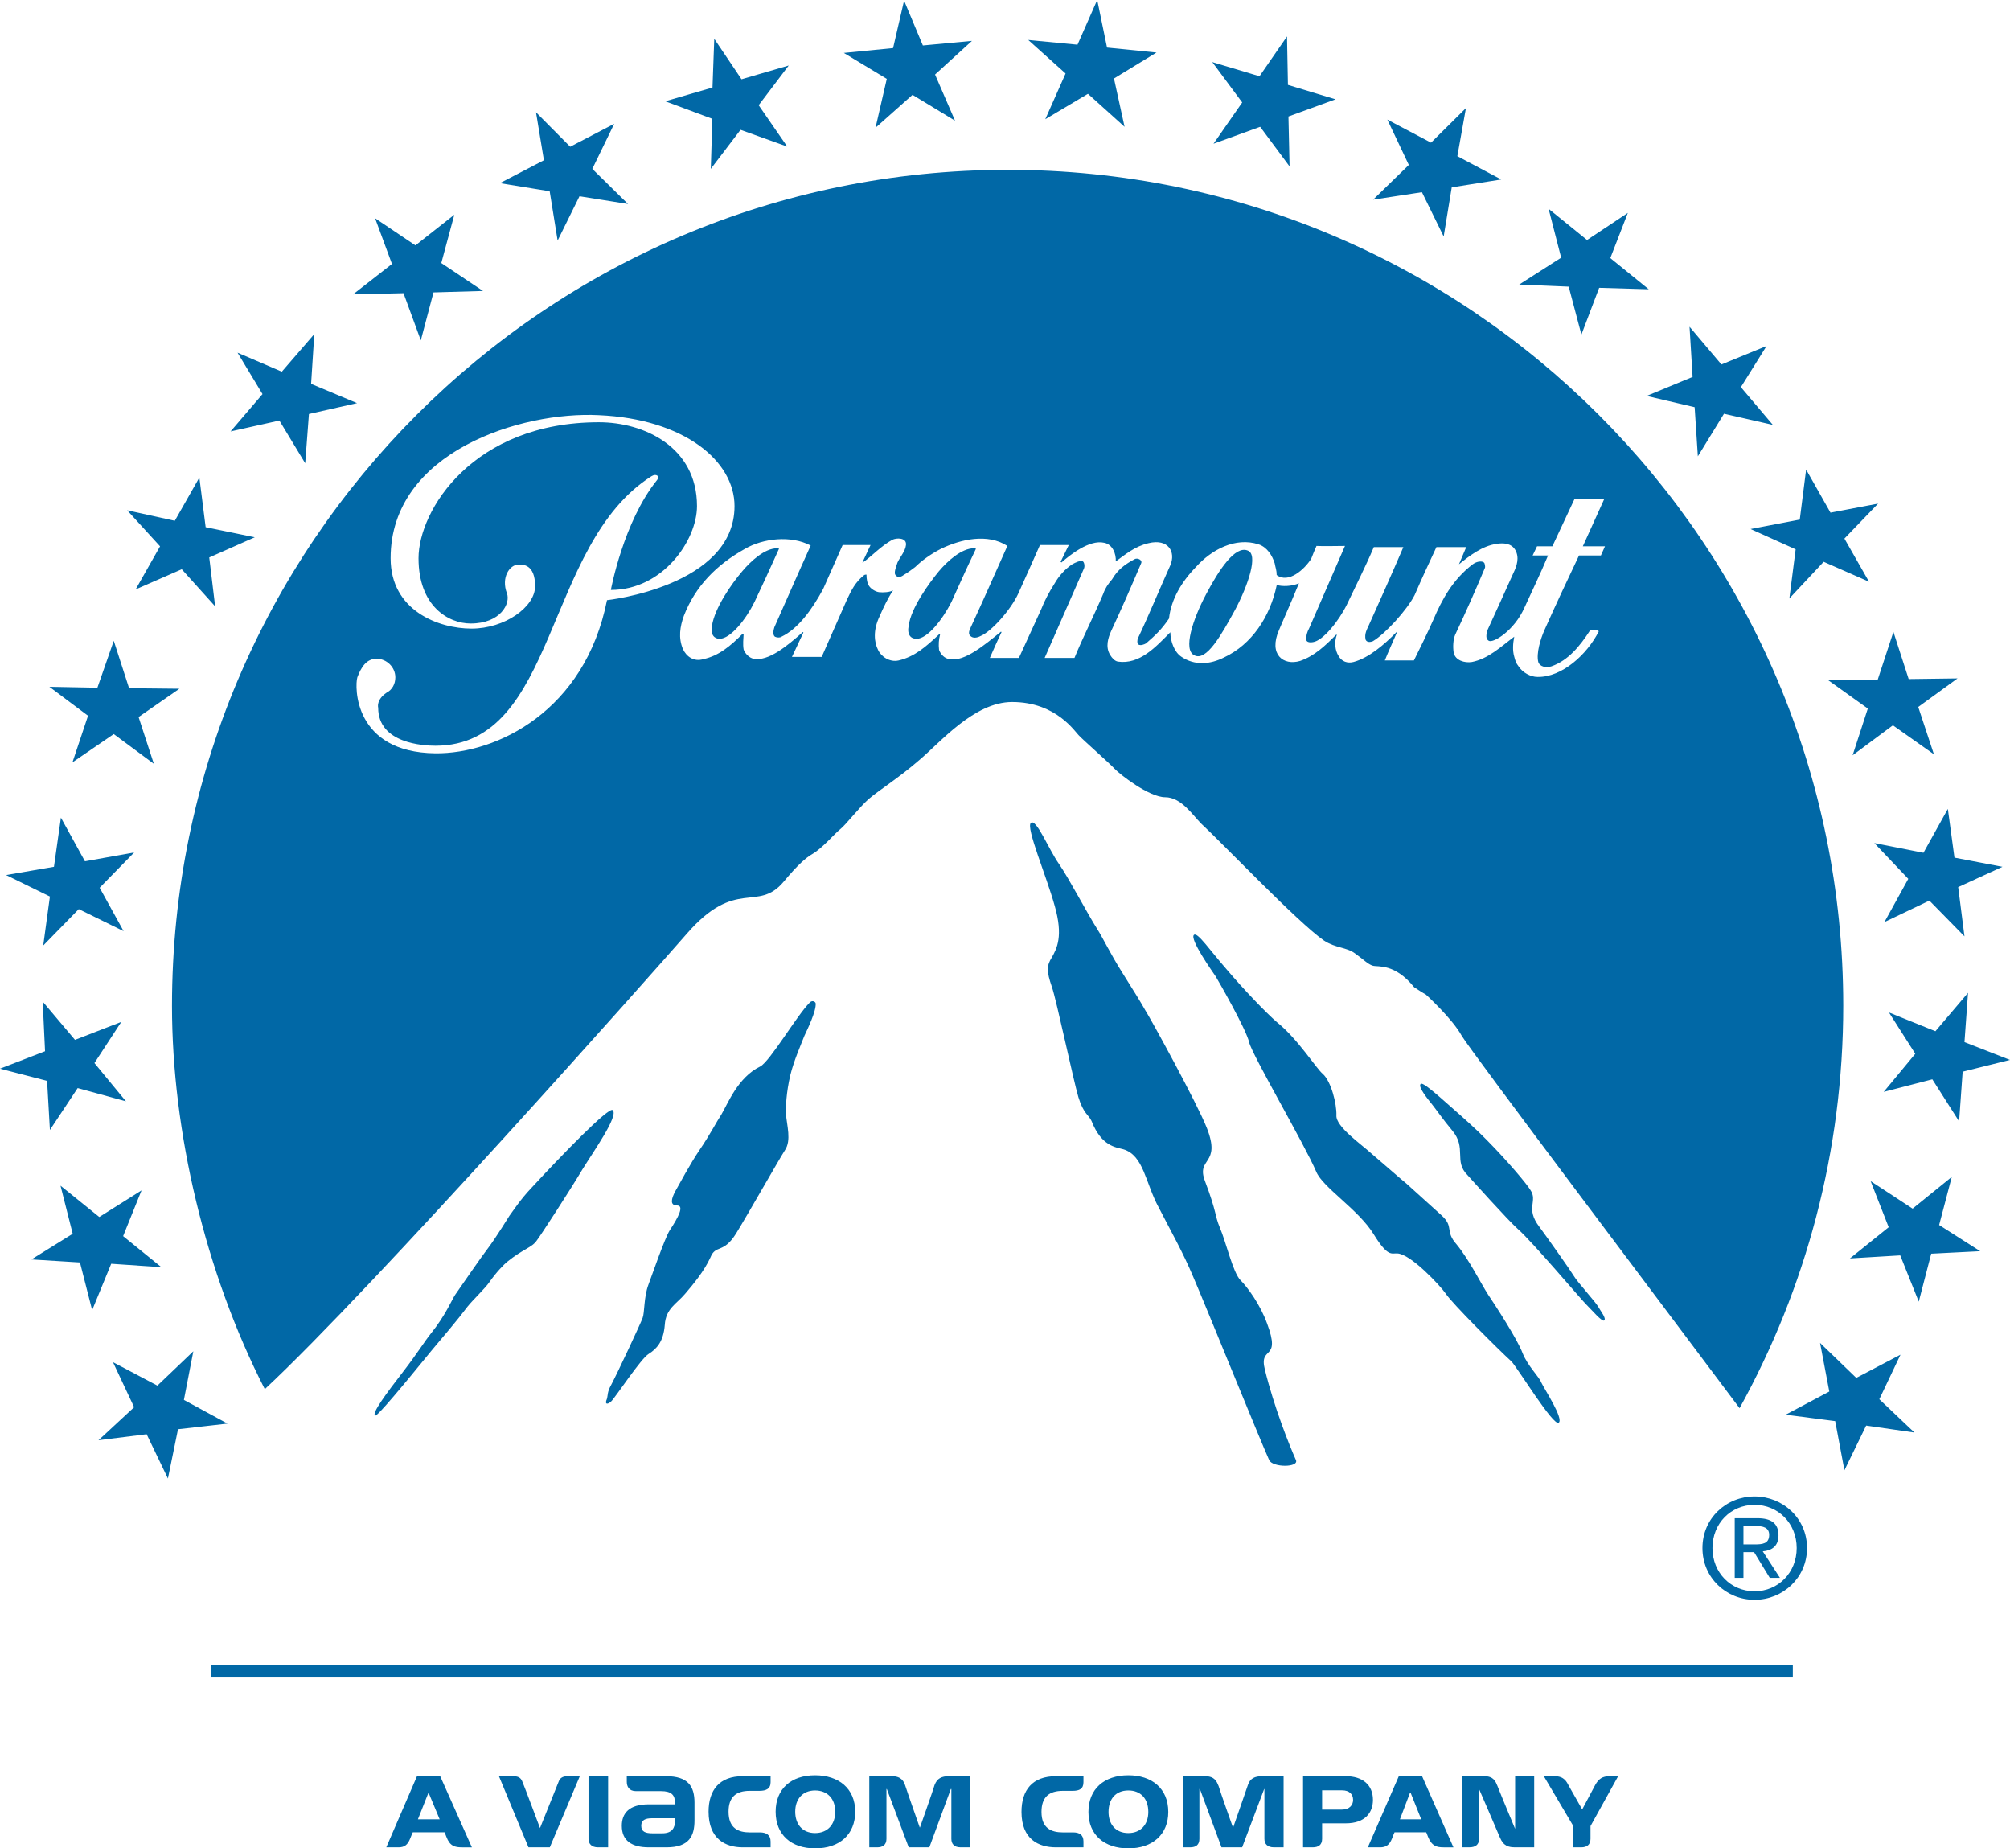 <?xml version="1.0" encoding="UTF-8" standalone="no"?>
<!-- Generator: Adobe Illustrator 16.0.0, SVG Export Plug-In . SVG Version: 6.00 Build 0)  -->

<svg
   xmlns:dc="http://purl.org/dc/elements/1.1/"
   xmlns:cc="http://creativecommons.org/ns#"
   xmlns:rdf="http://www.w3.org/1999/02/22-rdf-syntax-ns#"
   xmlns:svg="http://www.w3.org/2000/svg"
   xmlns="http://www.w3.org/2000/svg"
   xmlns:sodipodi="http://sodipodi.sourceforge.net/DTD/sodipodi-0.dtd"
   xmlns:inkscape="http://www.inkscape.org/namespaces/inkscape"
   version="1.1"
   id="Layer_1"
   x="0px"
   y="0px"
   width="568.378"
   height="522.558"
   viewBox="0 0 568.378 522.558"
   enable-background="new 0 0 568.378 586.936"
   xml:space="preserve"
   inkscape:version="0.91 r13725"
   sodipodi:docname="Paramount_Pictures_2010.svg"><defs
   id="defs4861">
	

		
		
		
		
		
		
		
		
		
		
		
		
		
		
		
		
	</defs><sodipodi:namedview
   pagecolor="#ffffff"
   bordercolor="#666666"
   borderopacity="1"
   objecttolerance="10"
   gridtolerance="10"
   guidetolerance="10"
   inkscape:pageopacity="0"
   inkscape:pageshadow="2"
   inkscape:window-width="1366"
   inkscape:window-height="705"
   id="namedview4859"
   showgrid="false"
   inkscape:zoom="0.25"
   inkscape:cx="748.59781"
   inkscape:cy="444.69099"
   inkscape:window-x="-8"
   inkscape:window-y="-8"
   inkscape:window-maximized="1"
   inkscape:current-layer="Layer_1" />
<g
   id="g5438"
   transform="translate(0,-64.378)"
   style="fill:#0168a6;fill-opacity:1"><path
     inkscape:connector-curvature="0"
     id="path4853"
     d="m 124.472,566.528 -6.555,0 -8.688,20.113 3.445,0 c 1.666,0 2.593,-0.668 3.312,-2.48 0.077,-0.3 0.746,-1.778 0.746,-1.778 l 8.96,0 c 0,0 0.446,0.962 0.522,1.255 0.998,2.671 2.406,3.004 4.442,3.004 l 2.781,0 -8.965,-20.114 z m -6.297,12.188 3,-7.559 3.15,7.559 -6.15,0 z m 283.951,-12.188 -6.575,0 -8.764,20.113 3.465,0 c 1.666,0 2.65,-0.668 3.369,-2.48 0.076,-0.3 0.724,-1.778 0.724,-1.778 l 8.947,0 c 0,0 0.425,0.962 0.501,1.255 1.088,2.671 2.497,3.004 4.427,3.004 l 2.775,0 -8.869,-20.114 z m -6.261,12.188 2.872,-7.559 0.126,0 3.02,7.559 -6.018,0 z M 319.063,566.27 c 6.63,0 11.295,3.703 11.295,10.368 0,6.338 -4.405,10.298 -11.295,10.298 -6.763,0 -11.281,-3.813 -11.281,-10.298 0,-6.478 4.448,-10.368 11.281,-10.368 m 0,16.335 c 3.516,0 5.648,-2.411 5.648,-5.968 0,-3.813 -2.204,-6.072 -5.648,-6.072 -3.577,0 -5.598,2.446 -5.598,6.072 0.001,3.411 1.947,5.968 5.598,5.968 m -24.556,-5.967 c 0,4.671 2.853,5.781 6.032,5.781 l 2.929,0 c 1.777,0 2.907,0.703 2.907,2.558 l 0,1.665 -7.762,0 c -4.978,0 -9.76,-2.333 -9.76,-10.004 0,-6.184 3.075,-10.109 9.76,-10.109 l 7.762,0 0,1.701 c 0,1.89 -1.13,2.447 -3.091,2.447 l -2.745,0 c -3.87,0 -6.032,1.743 -6.032,5.961 m 54.205,4.372 c 0,0 3.758,-10.744 4.169,-12 0.611,-1.854 1.945,-2.481 4.058,-2.481 l 6.032,0 0,20.113 -2.72,0 c -1.91,0 -2.705,-1.002 -2.705,-2.411 l 0,-14.07 -0.071,0 -6.226,16.481 -5.836,0 -6.108,-16.481 -0.146,0 0,14.07 c 0,1.708 -0.982,2.411 -2.614,2.411 l -2.092,0 0,-20.113 6.261,0 c 2.852,0 3.368,1.591 3.87,2.775 0.572,1.93 4.058,11.706 4.058,11.706 l 0.07,0 z m 25.148,-10.48 5.649,0 c 2.02,0 3.114,1.072 3.114,2.705 0,1.479 -1.059,2.739 -3.114,2.739 l -5.649,0 0,-5.444 z m -5.389,16.112 2.741,0 c 1.631,0 2.648,-0.703 2.648,-2.411 l 0,-4.37 6.672,0 c 5.572,0 7.705,-3.11 7.705,-6.625 0,-4.261 -2.964,-6.707 -7.705,-6.707 l -12.062,0 0,20.113 z m 59.969,-5.221 0,0 0,-14.893 5.391,0 0,20.113 -5.314,0 c -1.93,0 -3.373,-0.333 -4.408,-2.852 -0.981,-2.369 -5.869,-13.63 -5.869,-13.63 l 0,14.07 c 0,1.708 -1.059,2.411 -2.761,2.411 l -2.133,0 0,-20.113 6.337,0 c 2.795,0 3.257,1.631 3.759,2.775 1.017,2.636 4.998,12.119 4.998,12.119 m 21.316,-0.781 0,3.591 c 0,1.708 -1.054,2.411 -2.645,2.411 l -2.209,0 0,-6.002 -8.347,-14.111 3.034,0 c 2.816,0 3.444,1.667 4.057,2.775 1.109,2 3.724,6.561 3.724,6.561 l 0.069,0 c 0,0 2.783,-5.188 3.653,-6.854 0.978,-1.742 2.036,-2.481 4.094,-2.481 l 2.385,0 -7.815,14.11 z M 230.48,566.27 c 6.65,0 11.352,3.703 11.352,10.298 0,6.408 -4.371,10.368 -11.352,10.368 -6.702,0 -11.148,-3.813 -11.148,-10.368 0,-6.408 4.335,-10.298 11.148,-10.298 m 0,16.335 c 3.536,0 5.704,-2.411 5.704,-6.038 0,-3.743 -2.28,-6.002 -5.704,-6.002 -3.521,0 -5.612,2.446 -5.612,6.002 0,3.481 1.981,6.038 5.612,6.038 m -42.169,-16.077 -11.073,0 0,1.591 c 0,1.296 0.608,2.634 2.573,2.634 l 7.092,0 c 2.928,0 3.982,1.073 3.982,3.368 l 0,0.369 -7.426,0 c -5.613,0 -7.629,2.559 -7.629,6.079 0,4.22 2.852,6.072 7.629,6.072 l 5.035,0 c 6.449,0 7.892,-3.297 7.892,-7.593 l 0,-5.04 c -0.001,-4.593 -1.779,-7.48 -8.075,-7.48 m 2.574,12.592 c 0,2.077 -0.872,3.557 -3.627,3.557 l -2.746,0 c -2.036,0 -3.181,-0.48 -3.181,-2.107 0,-1.631 1.074,-2.152 3.181,-2.152 l 6.373,0 0,0.702 z m 21.096,-8.443 2.721,0 c 1.944,0 3.205,-0.558 3.205,-2.447 l 0,-1.701 -7.891,0 c -6.575,0 -9.649,3.926 -9.649,10.039 0,7.663 4.741,10.074 9.649,10.074 l 7.891,0 0,-1.665 c 0,-1.854 -1.261,-2.558 -3.003,-2.558 l -2.922,0 c -3.115,0 -5.966,-1.11 -5.966,-5.852 -0.001,-4.147 2.131,-5.89 5.965,-5.89 m -59.285,10.52 c 0,0 -4.594,-12.299 -4.924,-12.968 -0.354,-0.962 -0.871,-1.701 -2.633,-1.701 l -4.053,0 8.354,20.113 6.032,0 8.484,-20.113 -3.444,0 c -1.591,0 -2.239,0.669 -2.574,1.631 l -5.242,13.038 z m 107.381,-0.187 c 0,0 -3.444,-9.776 -4.057,-11.706 -0.389,-1.185 -1.038,-2.775 -3.834,-2.775 l -6.372,0 0,20.113 2.203,0 c 1.632,0 2.65,-0.703 2.65,-2.411 l 0,-14.07 0.111,0 6.185,16.481 5.835,0 6.074,-16.481 0.152,0 0,14.07 c 0,1.409 0.76,2.411 2.629,2.411 l 2.76,0 0,-20.113 -6.078,0 c -2.072,0 -3.333,0.627 -4.052,2.481 -0.334,1.256 -4.133,12 -4.133,12 l -0.073,0 z m -93.659,-14.482 0,17.702 c 0,1.409 0.872,2.411 2.67,2.411 l 2.872,0 0,-20.113 -5.542,0 z"
     style="fill:#0168a6;fill-opacity:1" /><rect
     style="clip-rule:evenodd;fill-rule:evenodd;fill:#0168a6;fill-opacity:1"
     id="rect4855"
     height="3.298"
     width="447.259"
     y="535.117"
     x="59.706" /><path
     inkscape:connector-curvature="0"
     id="path4857"
     d="m 490.537,510.449 2.467,0 0,-7.259 3,0 4.44,7.259 2.872,0 -4.853,-7.482 c 2.573,-0.221 4.449,-1.479 4.449,-4.519 0,-3.408 -2.058,-4.852 -5.97,-4.852 l -6.406,0 0,16.853 z m 2.467,-14.629 3.611,0 c 1.779,0 3.662,0.329 3.662,2.481 0,2.554 -1.961,2.701 -4.127,2.701 l -3.146,0 0,-5.182 z M 48.633,348.767 c 0,35.488 9.406,75.454 26.244,108.344 30.393,-28.3 110.269,-118.342 119.361,-128.786 13.924,-16.003 19.947,-5.816 27.388,-14.706 4.093,-4.929 6.372,-6.813 8.115,-7.815 2.887,-1.701 6.22,-5.704 7.815,-6.961 1.591,-1.225 5.313,-6.112 8.074,-8.56 2.928,-2.517 8.647,-6.073 14.335,-11.037 5.851,-4.888 15.48,-16.406 26.224,-16.406 12.669,0 17.891,8.631 19.034,9.593 0.984,1.074 8.689,7.888 9.93,9.26 1.408,1.52 9.761,8.074 14.335,8.074 4.518,0 7.704,4.964 10.166,7.446 5.318,4.853 27.506,28.113 34.744,33.078 3.262,2.147 6.371,1.849 8.763,3.626 2.497,1.779 3.646,3.074 5.056,3.485 1.479,0.405 6.164,-0.739 11.664,6.073 2.63,1.737 3.318,2.072 3.318,2.072 0,0 7.497,6.817 10.146,11.671 2.447,4.184 58.581,78.56 78.564,105.268 18.706,-33.857 29.318,-72.565 29.318,-113.829 C 521.227,218.133 415.4,112.383 284.926,112.383 154.383,112.456 48.633,218.242 48.633,348.767 M 229.239,218.612 c -3.889,8.591 -6.63,14.927 -10.277,23.113 -0.258,0.812 -0.517,2.148 0.167,2.665 0.628,0.299 1.423,0.299 1.849,0 4.63,-2.22 8.54,-7.482 11.797,-13.519 l 5.501,-12.405 7.891,0 -2.167,4.629 c -0.147,0.294 -0.147,0.441 0,0.294 2.537,-1.778 5.167,-4.666 8.277,-6.372 1.241,-0.663 4.168,-0.663 3.91,1.449 -0.203,1.813 -1.596,3.221 -2.391,4.923 -0.389,1.15 -0.927,2.518 -0.719,3.297 0.33,0.775 1.201,1.221 2.462,0.258 1.241,-0.739 2.071,-1.367 3.257,-2.259 1.965,-1.925 4.427,-3.667 7.279,-5.147 5.577,-2.705 13.205,-4.448 18.783,-0.815 -3.911,8.738 -6.727,15.186 -10.557,23.447 -0.592,1.368 -0.188,1.85 0.385,2.22 0.431,0.299 1.338,0.481 2.649,-0.223 3.004,-1.256 8.499,-7.37 10.632,-12.035 2.002,-4.372 3.905,-8.743 6.109,-13.666 l 8.149,0 -2.313,4.741 c 0,0 0.188,0.182 0.258,0.182 2.202,-1.965 7.892,-6.555 12.061,-5.557 2.406,0.445 3.424,3.227 3.277,5.263 2.645,-1.89 5.368,-4.26 9.275,-5.152 5.575,-1.367 7.78,2.483 6.148,6.261 -2.314,5.077 -6.591,15.298 -9.056,20.409 -0.351,0.517 -0.351,1.667 0,1.965 0.647,0.405 1.666,0 2.187,-0.299 2.777,-2.406 4.408,-3.961 6.5,-7.035 0.592,-5.411 3.555,-10.41 7.613,-14.559 4.331,-4.853 11.147,-8.555 17.725,-6.408 2.386,0.776 3.869,3.146 4.552,5.371 0.224,1.296 0.559,1.929 0.559,3.296 3.332,2.519 7.851,-1.59 9.761,-4.594 0.516,-1.292 1.054,-2.699 1.5,-3.627 1.944,0.112 5.738,0 8.052,0 l -10.09,23.185 c -0.724,1.408 -0.871,2.112 -0.871,3.222 0,0.78 0.943,0.962 1.925,0.78 2.781,-0.37 7.279,-5.926 9.56,-10.591 2.663,-5.634 5.166,-10.486 7.628,-16.265 l 8.354,0 c -3.313,7.745 -7.022,15.966 -9.762,22.079 -0.517,1.186 -1.313,2.406 -0.906,4.109 0.39,0.85 1.443,0.668 2.057,0.409 3.555,-2.112 9.665,-8.854 11.797,-13.037 2.184,-5.042 3.905,-8.709 6.164,-13.561 l 8.429,0 -2.057,4.852 c 3.11,-2.481 6.575,-5.182 10.668,-5.774 1.854,-0.299 4.129,-0.188 5.243,1.702 1.24,2.148 0.48,4.483 -0.501,6.52 -2.391,5.297 -4.964,11 -7.351,16.184 -0.354,1.261 -0.577,2.446 0.369,3.003 1.257,0.739 7.203,-2.852 10.091,-9.372 2.614,-5.738 4.356,-9.224 6.672,-14.745 l -4.356,0 1.24,-2.588 4.337,0 6.296,-13.449 8.408,0 -6.093,13.449 6.261,0 -1.15,2.588 -6.186,0 c -3.591,7.558 -6.555,13.895 -9.781,21.113 -1.088,2.446 -2.35,6.524 -1.737,9.005 0.446,1.368 2.238,1.702 3.724,1.221 4.777,-1.667 8.074,-5.78 10.87,-10.075 0.111,-0.519 2.63,-0.152 2.497,0.223 -3.292,6.483 -10.35,12.961 -17.277,12.851 -2.058,0 -4.26,-1.261 -5.391,-2.999 -0.719,-0.892 -0.941,-1.667 -1.221,-2.741 -0.516,-1.743 -0.368,-3.743 0,-5.633 -3.834,2.852 -7.277,6.225 -11.984,7.152 -2.052,0.33 -4.701,-0.446 -5.146,-2.669 -0.242,-1.631 -0.167,-3.632 0.445,-5.076 3.035,-6.444 5.572,-12.147 8.389,-18.853 0.147,-0.259 0,-1.409 -0.314,-1.556 -0.445,-0.404 -1.853,-0.404 -3.11,0.516 -5.651,4.301 -8.687,9.928 -11.148,15.673 -1.707,3.85 -3.597,7.7 -5.5,11.519 l -8.227,0 c 0.946,-2.371 2.355,-5.446 3.443,-7.962 0,-0.112 -0.181,-0.112 -0.181,0 -3.375,3.444 -7.781,7.258 -12.132,8.408 -1.667,0.441 -3.353,-0.111 -4.226,-1.743 -0.978,-1.52 -1.24,-3.89 -0.48,-5.926 0,-0.076 -0.111,-0.076 -0.239,0 -3.094,3.11 -6.018,5.926 -10.149,7.37 -4.743,1.408 -8.962,-1.849 -5.964,-8.707 0.761,-1.885 3.076,-7 5.649,-13.256 -2.112,0.927 -4.777,0.927 -6.148,0.516 -0.147,0 -0.147,0 -0.147,0.076 -1.854,8.777 -6.98,16.706 -14.948,20.409 -3.829,1.924 -8.221,2.37 -12.057,-0.259 -1.924,-1.297 -3.034,-4.26 -3.074,-6.889 -4.092,4.108 -8.646,9.184 -14.831,8.297 -0.947,-0.188 -1.667,-1.039 -2.188,-1.889 -1.409,-2.3 -0.573,-4.854 0.334,-6.854 2.928,-6.261 5.424,-12 8.429,-19.041 0.44,-0.888 -0.968,-1.667 -1.834,-1.187 -2.689,1.444 -4.741,2.893 -6.408,5.745 -1.094,1.257 -1.93,2.482 -2.467,4.037 -2.649,6.261 -5.685,12.147 -8.144,18.15 l -8.43,0 c 3.723,-8.484 7.313,-16.63 11.072,-25.19 0.355,-0.664 0.152,-1.813 -0.258,-2.107 -0.796,-0.334 -2.057,0.294 -2.998,0.81 -1.966,1.297 -3.759,3.227 -5.076,5.558 -1.48,2.334 -2.74,4.669 -3.724,7.187 l -6.296,13.742 -8.221,0 c 0.795,-1.818 2.386,-5.41 3.297,-7.258 0,-0.112 -0.207,-0.223 -0.207,-0.112 -4.499,3.627 -10.278,8.52 -14.406,7.705 -1.444,-0.112 -2.573,-1.333 -3.04,-2.594 -0.182,-1.555 -0.071,-3.003 0.278,-4.335 0,-0.259 -0.278,-0.259 -0.349,0 -3.667,3.444 -6.818,6.225 -11.336,7.299 -2.538,0.593 -4.964,-1.074 -5.835,-2.963 -1.145,-2.223 -1.444,-5.596 0.41,-9.483 1.089,-2.481 2.314,-5.111 3.834,-7.37 -0.872,0.517 -2.745,0.663 -3.981,0.517 -1.059,-0.147 -2.244,-0.926 -2.781,-1.702 -0.593,-0.815 -0.76,-2.188 -0.76,-3.151 0.167,-0.146 -0.37,-0.146 -0.628,0 -2.593,2.037 -3.647,4.336 -4.908,6.965 l -7.132,16.184 -8.409,0 3.186,-6.777 c 0.076,-0.182 0,-0.294 -0.182,-0.182 -4.336,3.85 -9.685,8.297 -13.854,7.481 -1.22,-0.223 -2.426,-1.484 -2.816,-2.593 -0.258,-1.444 -0.071,-3.04 0,-4.484 l -0.258,0 c -3.444,3.445 -6.742,6.261 -11.149,7.189 -2.613,0.815 -4.777,-0.705 -5.758,-2.852 -1.333,-3.187 -0.836,-6.337 0.258,-9.372 3.262,-8.408 9.224,-14.446 17.298,-18.964 5.107,-2.961 12.958,-3.888 18.571,-0.925 m -59.873,-36.855 c 24.076,1.072 38.335,12.926 38.335,25.706 0,22.703 -36.061,26.593 -36.061,26.593 -6.256,31.411 -31.223,43.452 -48.521,43.299 -23.204,-0.259 -22.834,-19 -22.075,-21.483 1.039,-2.776 2.538,-5.258 5.425,-5.258 2.853,0 5.319,2.371 5.319,5.258 0,1.855 -0.871,3.521 -2.466,4.332 -3.035,2.042 -2.386,4.265 -2.386,4.265 0,10.111 12.85,10.74 16.184,10.74 34.562,0 30.58,-56.855 61.099,-76.195 1.367,-0.851 2.406,0 1.611,1.039 -9.574,11.854 -13.095,31.117 -13.095,31.117 14.726,0 24.355,-14.077 24.355,-23.707 0,-16.705 -14.948,-23.706 -27.723,-23.706 -35.58,0 -51.023,24.891 -51.023,38.446 0,13.596 8.5,18.449 14.725,18.449 8.571,0 11.332,-5.745 10.278,-8.52 -1.707,-4.448 0.72,-8.15 3.333,-8.15 1.094,0 4.63,-0.147 4.63,6.114 0,5.926 -8.611,12 -17.982,12 -9.3,0 -22.875,-5.076 -22.875,-19.893 -0.002,-30.114 37.021,-41.596 58.913,-40.446 m 34.095,63.225 c 3.111,0 7.462,-5.48 9.889,-10.409 2.517,-5.293 3.834,-8.221 6.873,-14.923 0.147,-0.264 -0.111,-0.264 -0.466,-0.264 -3.52,0 -7.425,3.598 -9.888,6.52 -3.039,3.556 -7.78,10.374 -8.541,15.373 -0.536,2.594 0.761,3.703 2.133,3.703 m 134.268,4.665 c 3.445,1.784 7.685,-5.85 11.521,-12.851 3.722,-7 6.651,-15.738 3.539,-16.776 -3.539,-1.408 -8.037,5.333 -11.761,12.404 -3.759,7.078 -6.555,15.709 -3.299,17.223 m -78.558,-4.665 c 3.11,0 7.37,-5.48 9.867,-10.409 2.427,-5.293 3.667,-8.221 6.874,-14.923 0.112,-0.264 -0.208,-0.264 -0.501,-0.264 -3.5,0 -7.481,3.598 -9.943,6.52 -2.907,3.556 -7.856,10.374 -8.52,15.373 -0.503,2.594 0.627,3.703 2.223,3.703 m -31.71,112.235 c 0.795,-1.703 3.374,-6.966 3.187,-9.149 0,-0.409 -0.906,-1.073 -1.667,-0.262 -3.631,3.596 -11.184,16.559 -14,18.077 -6.372,3.075 -9.203,10.593 -10.981,13.555 -1.408,2.113 -3.207,5.703 -6.225,10.116 -2.63,3.885 -5.739,9.7 -6.869,11.7 -1.059,2.002 -1.555,3.926 0.537,3.926 2.112,0 0.405,3.298 -2.092,7.077 -1.373,2.188 -4.929,12.48 -6.002,15.332 -1.317,3.522 -1.054,7.928 -1.631,9.372 -0.48,1.407 -7.203,15.778 -8.904,18.965 -1.17,2.076 -0.872,2.852 -1.206,3.966 -0.649,1.444 0.035,1.737 1.206,0.699 1.256,-1.221 8.424,-12.147 10.612,-13.444 2.238,-1.407 4.184,-3.444 4.554,-8.186 0.279,-4.665 3.333,-5.926 5.724,-8.777 2.314,-2.705 5.425,-6.443 7.182,-10.298 1.505,-3.779 3.632,-0.922 7.279,-6.813 3.632,-5.927 11.95,-20.632 13.798,-23.519 1.874,-2.781 0.537,-6.966 0.278,-10.263 -0.09,-1.813 0.112,-6.22 1.242,-10.961 1.015,-4.114 2.925,-8.408 3.978,-11.113 m 226.205,80.447 c 0.537,-0.663 -0.906,-2.405 -1.777,-3.925 -0.796,-1.373 -5.906,-7 -6.777,-8.52 -0.928,-1.557 -7.482,-10.851 -9.797,-13.967 -4.133,-5.368 -0.335,-7.258 -2.579,-10.479 -0.865,-1.485 -6.107,-7.816 -12.292,-14.076 -3.061,-3.146 -6.562,-6.222 -9.635,-8.926 -4.89,-4.336 -8.611,-7.628 -9.094,-6.925 -0.795,0.816 2.002,4.22 3.223,5.739 1.24,1.556 3.115,4.295 5.688,7.37 4.24,5.04 0.334,8.667 4.371,12.669 0.552,0.629 11.59,12.927 14.224,15.227 4.092,3.556 18.353,20.479 19.405,21.406 1.555,1.521 4.484,5.036 5.04,4.407 m 27.743,64.377 c 0,8.408 6.742,14.633 14.741,14.633 7.963,0 14.835,-6.225 14.835,-14.633 0,-8.444 -6.872,-14.594 -14.835,-14.594 -7.999,0 -14.741,6.15 -14.741,14.594 m 26.65,0 c 0,6.964 -5.258,12.222 -11.908,12.222 -6.703,0 -11.909,-5.258 -11.909,-12.222 0,-7.001 5.206,-12.224 11.909,-12.224 6.65,0 11.908,5.223 11.908,12.224 M 388.475,413.366 c 4.017,6.52 5.041,5.263 6.63,5.374 3.759,0.111 12.077,8.995 13.778,11.443 1.555,2.481 14.947,15.854 18.464,19.041 1.521,1.443 12.021,18.63 13.428,17.368 1.444,-1.15 -4.058,-9.482 -4.924,-11.332 -0.724,-1.817 -3.799,-4.593 -5.317,-8.372 -1.445,-3.89 -7.705,-13.484 -9.741,-16.519 -2.016,-3.109 -5.313,-9.816 -8.91,-14.188 -3.39,-3.814 -0.644,-4.854 -4.184,-8.15 -2.037,-1.885 -8.611,-7.74 -9.999,-9.037 -1.409,-1.109 -6.723,-5.814 -9.838,-8.444 -2.907,-2.669 -10.201,-7.669 -9.963,-10.854 0.111,-3.257 -1.479,-9.553 -3.83,-11.701 -1.797,-1.408 -7.021,-9.857 -12.982,-14.634 -2.983,-2.552 -9.32,-9.148 -14.223,-14.928 -4.706,-5.37 -8.187,-10.516 -9.209,-9.776 -1.479,1.038 5.373,10.668 6.093,11.741 0.725,1.186 8.688,15.039 9.481,18.667 0.872,3.632 15.633,28.746 18.965,36.562 1.874,4.519 11.909,10.627 16.281,17.739 M 297.45,343.397 c 1.311,3.779 6.108,26.558 7.501,31.188 1.443,4.705 2.924,4.964 3.724,6.741 2.812,7.152 6.833,7.37 8.94,7.963 5.855,1.708 6.261,9.595 10.096,16.559 3.373,6.591 6.762,12.481 9.739,19.593 3.11,7.147 18.783,45.857 21.448,51.743 0.981,2.112 8.408,2.112 7.572,0 -1.884,-4.22 -6.185,-14.963 -8.793,-25.591 -1.777,-7 4.74,-2.112 0.608,-13.078 -1.871,-5.218 -5.498,-10.222 -7.518,-12.222 -2.112,-2.113 -4.093,-10.815 -5.796,-14.776 -1.595,-3.819 -0.76,-4.037 -4.244,-13.262 -2.553,-6.707 4.685,-4.406 0.558,-14.929 -2.609,-6.741 -16.038,-31.221 -17.558,-33.558 -0.794,-1.479 -3.367,-5.633 -6.554,-10.702 -3.004,-4.741 -5.501,-9.894 -6.909,-12.041 -2.817,-4.442 -8.004,-14.335 -10.814,-18.406 -2.908,-4.114 -6.483,-13.075 -7.963,-11.561 -1.408,1.337 4.367,14.821 6.757,23.412 2.462,8.592 0.613,12.035 -0.795,14.558 -1.519,2.372 -1.519,3.963 10e-4,8.369 m -1.869,-245.315 12.069,-7.183 10.354,9.331 -2.999,-13.666 12.021,-7.335 -13.985,-1.408 -2.775,-13.443 -5.577,12.634 -13.925,-1.339 10.555,9.482 -5.738,12.927 z m 221.199,158.46 11.394,8.149 -4.301,13.222 11.393,-8.48 11.594,8.186 -4.428,-13.372 11.113,-8.075 -13.818,0.183 -4.314,-13.332 -4.443,13.52 -14.19,0 z m 34.025,36.521 -6.895,12.405 -13.889,-2.739 9.595,10.114 -6.743,12.218 12.709,-6.072 9.923,10.115 -1.777,-13.931 12.522,-5.737 -13.576,-2.595 -1.869,-13.778 z m -377.568,85.154 c -1.15,-0.926 -14.315,12.634 -23.002,22.041 -3.095,3.256 -5.076,6.366 -6.169,7.815 0,0 -3.941,6.371 -5.962,9.037 -2.036,2.629 -7.168,10.15 -9.406,13.33 -0.801,1.187 -2.796,5.928 -6.818,10.893 -1.945,2.445 -3.87,5.632 -7.669,10.555 -5.126,6.631 -9.148,12.076 -8.146,12.704 0.516,0.411 8.04,-8.666 16.073,-18.519 3.373,-4.038 7.097,-8.333 10.095,-12.334 1.555,-1.926 4.964,-5.146 6.129,-6.854 1.98,-2.852 4.184,-5.076 5.055,-5.775 4.518,-3.667 7.021,-4 8.374,-6.037 0.851,-1.039 9.608,-14.521 12.871,-20.039 3.149,-5.115 10.388,-15.262 8.575,-16.817 m 345.711,87.935 2.609,13.889 6.149,-12.633 13.65,1.966 -9.928,-9.412 5.982,-12.593 -12.502,6.555 -10.241,-9.887 2.613,13.742 -12.335,6.555 14.003,1.818 z m 27.152,-47.34 13.854,-0.705 -11.615,-7.404 3.575,-13.597 -11.072,8.966 -11.874,-7.779 5.111,13.037 -10.961,8.819 14.224,-0.855 5.236,13.073 3.522,-13.555 z m 9.405,-59.818 1.004,-13.93 -9.224,10.854 -13.13,-5.299 7.441,11.671 -8.926,10.78 13.743,-3.557 7.571,11.889 1.005,-14.041 13.388,-3.333 -12.872,-5.034 z M 343.154,105.01 l 13.191,-4.781 8.312,11.189 -0.314,-14.112 13.317,-4.853 -13.464,-4.078 -0.259,-13.7 -7.779,11.259 -13.353,-4.001 8.464,11.407 -8.115,11.67 z m 164.611,114.676 -1.779,13.89 9.702,-10.369 12.82,5.627 -6.95,-12.188 9.522,-9.888 -13.463,2.558 -6.889,-12.188 -1.798,14.147 -13.911,2.67 12.746,5.741 z m -105.679,-100.974 6.149,12.522 2.279,-13.889 14.001,-2.225 -12.411,-6.594 2.427,-13.591 -9.868,9.776 -12.354,-6.519 6.072,12.815 -10.095,9.816 13.8,-2.111 z m 63.545,57.6 13.574,3.187 0.907,13.889 7.39,-12.041 13.813,3.15 -9.037,-10.667 7.26,-11.631 -12.76,5.223 -9.016,-10.667 0.865,14.188 -12.996,5.369 z m -22.04,-30.891 3.592,13.556 5.021,-13.226 14.021,0.41 -10.87,-8.813 4.959,-12.78 -11.534,7.664 -10.875,-8.814 3.555,13.817 -11.867,7.588 13.998,0.598 z m -405.236,85.597 13.038,-5.703 9.442,10.484 -1.666,-13.818 12.871,-5.704 -13.889,-2.852 -1.778,-14.037 -6.944,12.223 -13.465,-2.963 9.295,10.187 -6.904,12.183 z m -15.744,190.275 3.445,13.485 5.39,-13.115 14.188,0.968 -10.819,-8.783 5.208,-12.927 -11.945,7.521 -10.966,-8.855 3.445,13.598 -11.667,7.257 13.721,0.851 z m 178.384,-309.17 8.408,-11.042 13.206,4.741 -8.075,-11.702 8.5,-11.225 -13.352,3.892 -7.705,-11.448 -0.502,13.783 -13.352,3.885 13.317,4.964 -0.445,14.152 z m -45.558,6.332 2.244,13.93 6.185,-12.523 13.723,2.189 -10.096,-9.928 6.19,-12.745 -12.446,6.484 -9.67,-9.74 2.239,13.554 -12.445,6.484 14.076,2.295 z m -41.333,28.816 4.888,13.336 3.591,-13.559 14.001,-0.406 -11.797,-7.892 3.688,-13.666 -11.002,8.667 -11.408,-7.67 4.777,12.928 -11.002,8.595 14.264,-0.333 z m -66.621,335.1 2.852,-13.925 14,-1.596 -12.334,-6.7 2.669,-13.743 -10.167,9.705 -12.556,-6.631 5.982,12.74 -10.075,9.336 13.61,-1.702 6.019,12.516 z m 200.093,-381.878 10.46,-9.3 12.02,7.299 -5.647,-13.039 10.429,-9.517 -13.874,1.297 -5.314,-12.674 -3.11,13.414 -13.93,1.368 12.152,7.334 -3.186,13.818 z m -168.572,82.782 7.299,12.077 1.054,-13.931 13.611,-3.074 -12.998,-5.446 0.907,-14.077 -9.189,10.633 -12.517,-5.37 7.056,11.707 -9.021,10.555 13.798,-3.074 z m -58.52,96.638 11.686,-8.003 11.332,8.409 -4.315,-13.222 11.539,-8.002 -14.224,-0.147 -4.332,-13.408 -4.63,13.262 -13.575,-0.259 10.926,8.186 -4.407,13.184 z m -8.261,51.784 10.054,-10.298 12.669,6.22 -6.763,-12.258 9.746,-9.965 -13.91,2.482 -6.797,-12.334 -1.965,13.891 -13.534,2.335 12.39,6.073 -1.89,13.854 z m 1.889,52.149 7.852,-11.849 13.651,3.739 -8.91,-10.815 7.593,-11.63 -13.095,5.069 -9.128,-10.814 0.664,14.037 -12.739,4.929 13.317,3.443 0.795,13.891 z"
     style="fill:#0168a6;fill-opacity:1" /></g>
</svg>